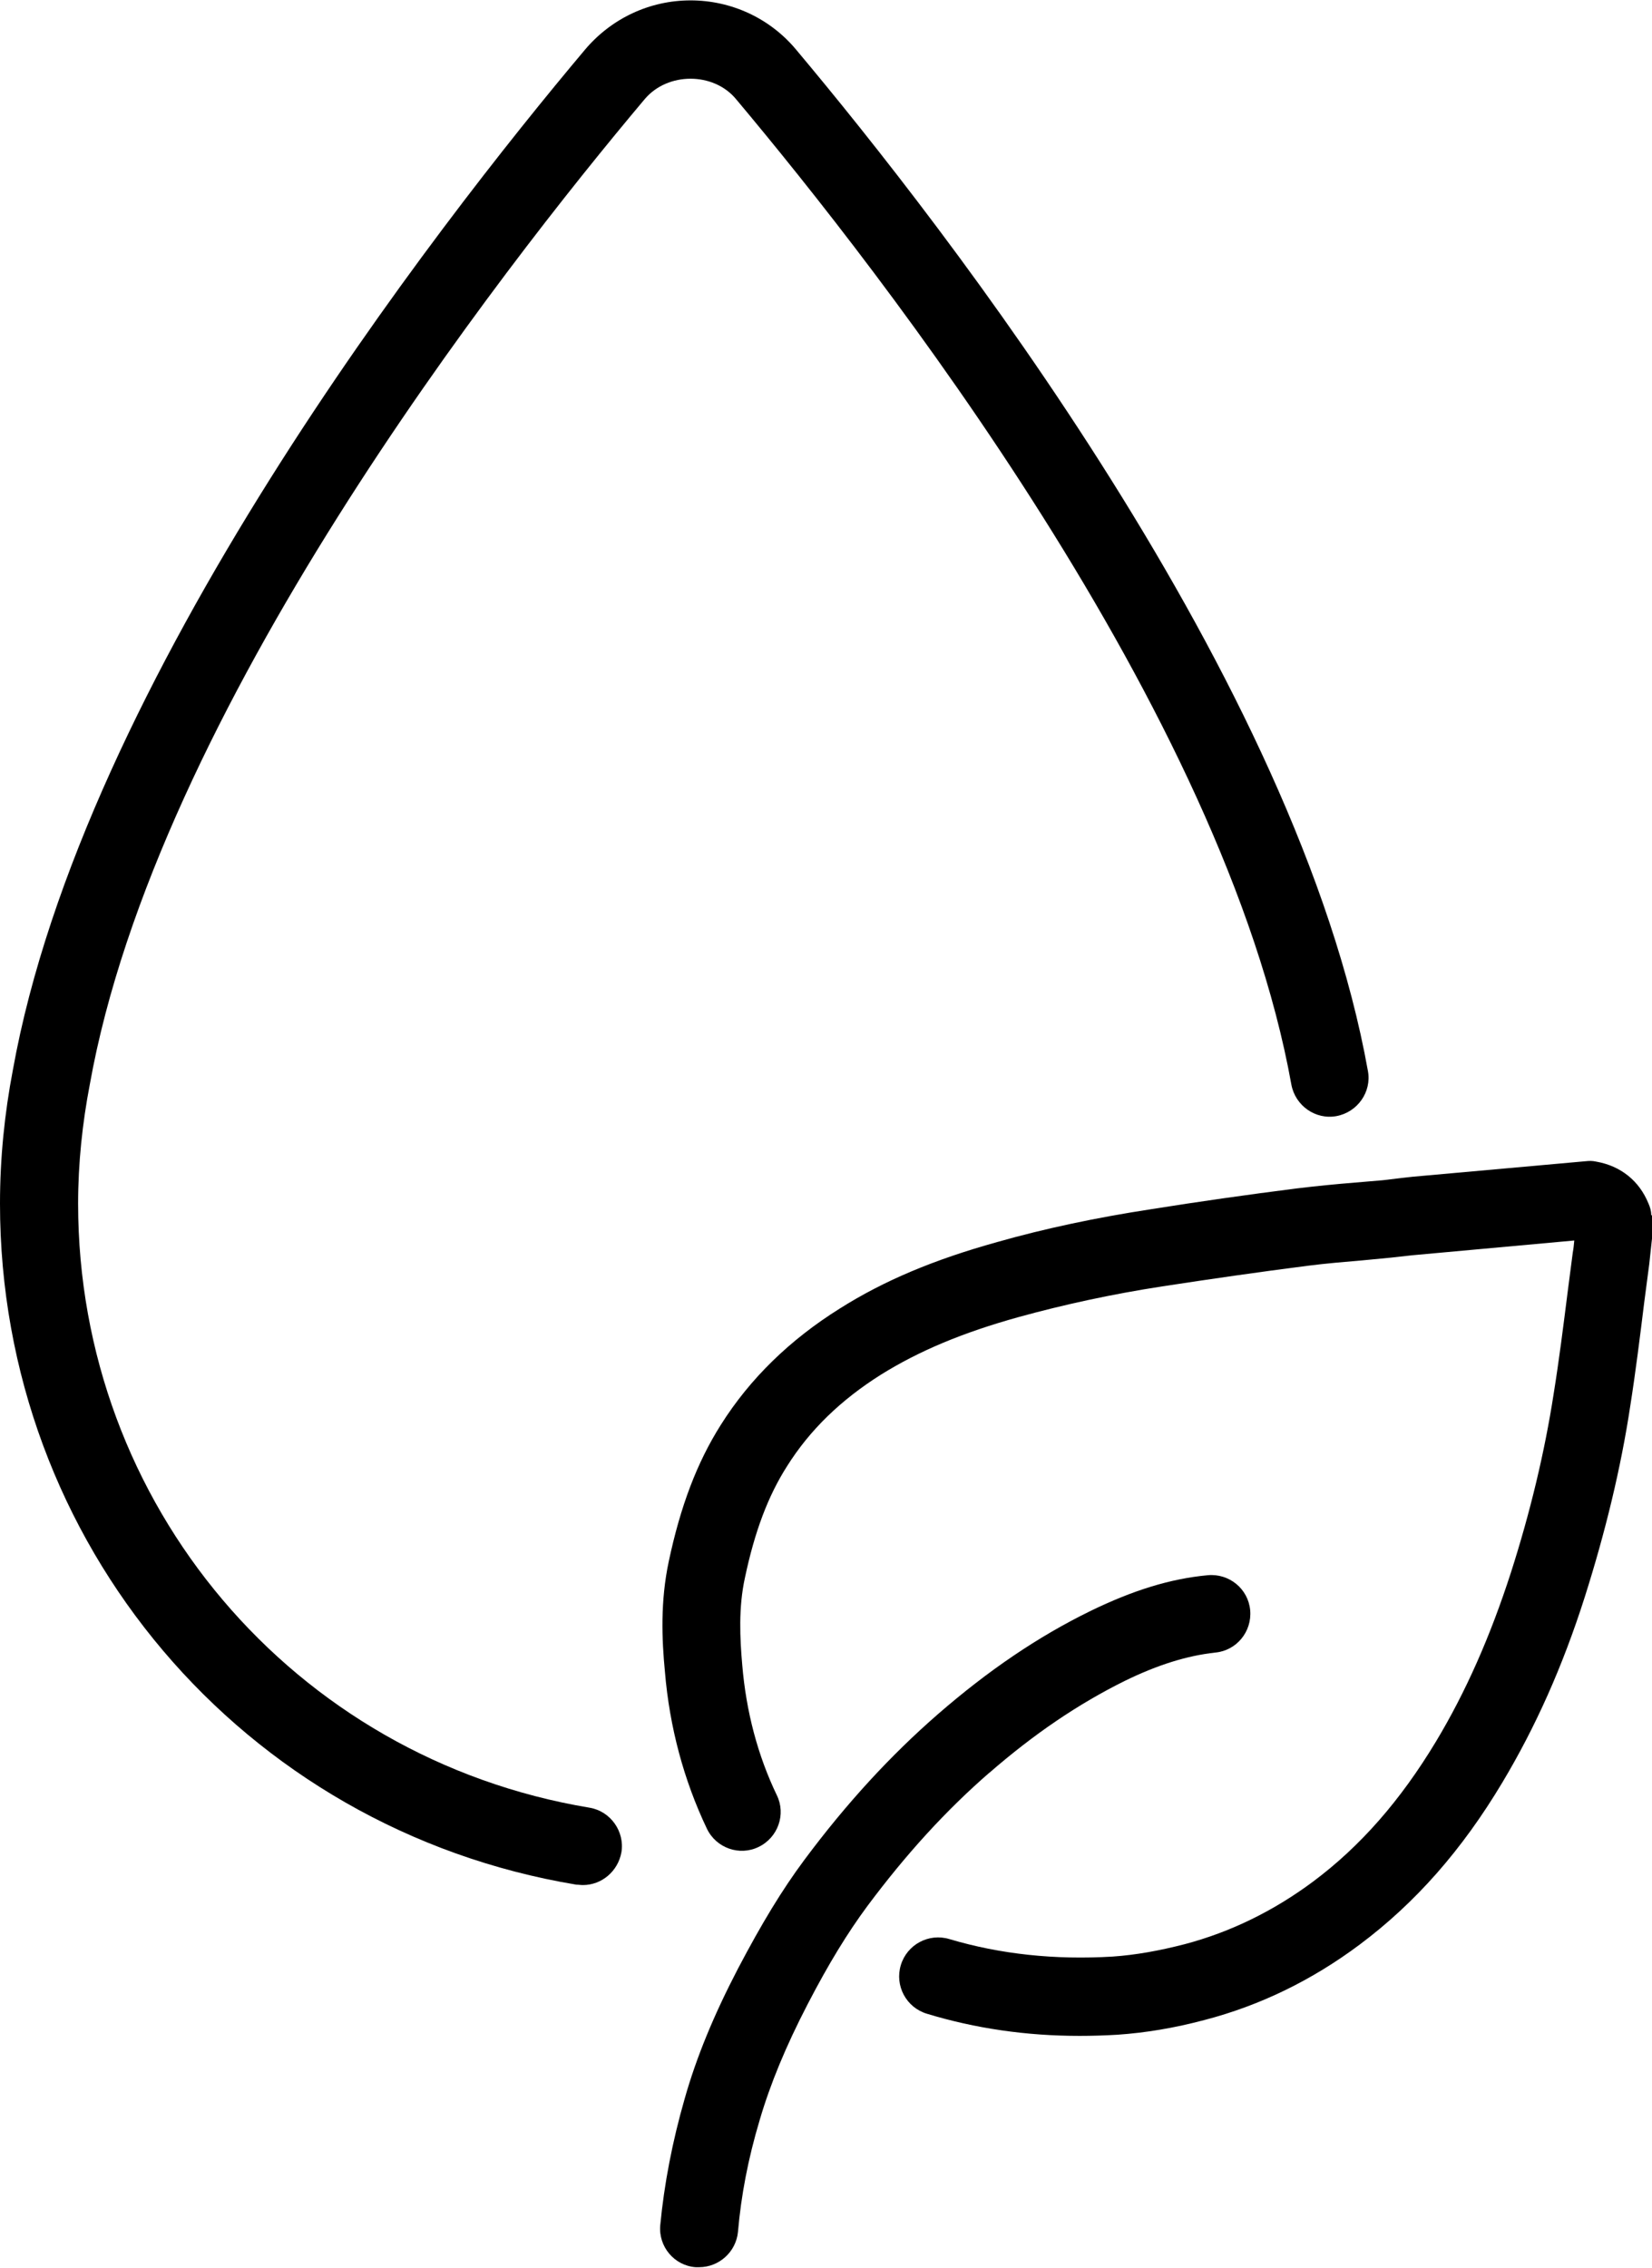 <?xml version="1.0" encoding="UTF-8"?> <svg xmlns="http://www.w3.org/2000/svg" id="Layer_2" data-name="Layer 2" viewBox="0 0 42.51 58.34"><defs><style> .cls-1 { stroke-width: 0px; } </style></defs><g id="Layer_1-2" data-name="Layer 1"><g><path class="cls-1" d="m16.59,2.55c.59-.7,1.77-.7,2.35,0,3.72,4.43,12.57,15.77,14.29,25.35.1.54.62.91,1.16.81.54-.1.91-.62.81-1.16-1.8-10.05-10.9-21.73-14.72-26.28-.67-.8-1.66-1.26-2.71-1.26s-2.03.46-2.71,1.26C11.23,5.82,2.13,17.5.33,27.53c-.21,1.1-.33,2.25-.33,3.43,0,8.73,6.24,16.09,14.83,17.52.06,0,.11.01.17.01.48,0,.9-.35.99-.84.09-.54-.28-1.06-.82-1.15-7.63-1.27-13.16-7.81-13.16-15.54,0-1.04.11-2.07.3-3.06C4.02,18.32,12.86,6.98,16.59,2.55Z"></path><path class="cls-1" d="m42.49,31.25c0-.1-.03-.2-.07-.29-.24-.59-.72-.97-1.35-1.08-.09-.02-.17-.02-.26-.01l-4.46.4-.27.03c-.17.02-.33.04-.5.06l-.71.06c-.5.04-1,.09-1.5.15-1.26.16-2.53.34-3.78.54-1.37.21-2.7.49-3.93.84-1.62.45-2.91.99-4.05,1.71-1.28.8-2.31,1.8-3.06,2.99-.62.98-1.04,2.1-1.34,3.51-.22,1.03-.18,2.01-.1,2.84.12,1.44.49,2.8,1.08,4.04.24.5.84.71,1.33.47.5-.24.71-.84.47-1.33-.49-1.02-.79-2.15-.89-3.35-.06-.68-.1-1.48.07-2.25.25-1.18.59-2.09,1.08-2.86.59-.94,1.39-1.71,2.42-2.36.98-.61,2.1-1.08,3.54-1.48,1.16-.32,2.4-.59,3.7-.79,1.24-.19,2.49-.37,3.74-.53.47-.06.95-.1,1.42-.14l.73-.07c.18-.02.36-.04.54-.06l4.17-.38c-.01.11-.02.21-.04.32l-.13,1c-.11.87-.22,1.75-.36,2.62-.23,1.49-.6,3.04-1.1,4.6-.53,1.64-1.16,3.07-1.93,4.35-.91,1.51-1.94,2.69-3.16,3.6-1.02.76-2.13,1.3-3.3,1.61-.66.17-1.27.28-1.86.32-1.48.09-2.89-.06-4.2-.45-.53-.16-1.09.14-1.25.67-.16.53.14,1.09.67,1.25,1.25.38,2.56.57,3.93.57.32,0,.65-.01.98-.03.72-.05,1.45-.17,2.24-.38,1.42-.37,2.76-1.02,3.99-1.94,1.43-1.07,2.63-2.43,3.67-4.17.85-1.42,1.55-2.98,2.12-4.77.53-1.67.93-3.32,1.17-4.91.14-.89.25-1.78.36-2.67l.13-.99c.02-.19.04-.37.06-.56l.03-.26c0-.07,0-.13,0-.2l-.02-.22Z"></path><path class="cls-1" d="m25.45,45.61c1.16-1.01,2.3-1.78,3.49-2.37.86-.42,1.61-.65,2.33-.73.55-.05.95-.54.9-1.09s-.54-.95-1.09-.9c-.97.09-1.93.39-3.02.92-1.35.66-2.63,1.53-3.92,2.65-1.23,1.07-2.36,2.3-3.44,3.75-.58.78-1.1,1.64-1.71,2.8-.62,1.19-1.07,2.28-1.37,3.34-.32,1.11-.53,2.21-.63,3.26-.05.55.36,1.04.91,1.08.03,0,.06,0,.09,0,.51,0,.95-.39,1-.91.08-.93.26-1.88.56-2.88.27-.92.67-1.89,1.23-2.97.55-1.06,1.03-1.84,1.54-2.53,1-1.34,2.02-2.46,3.15-3.44Z"></path></g></g></svg> 
